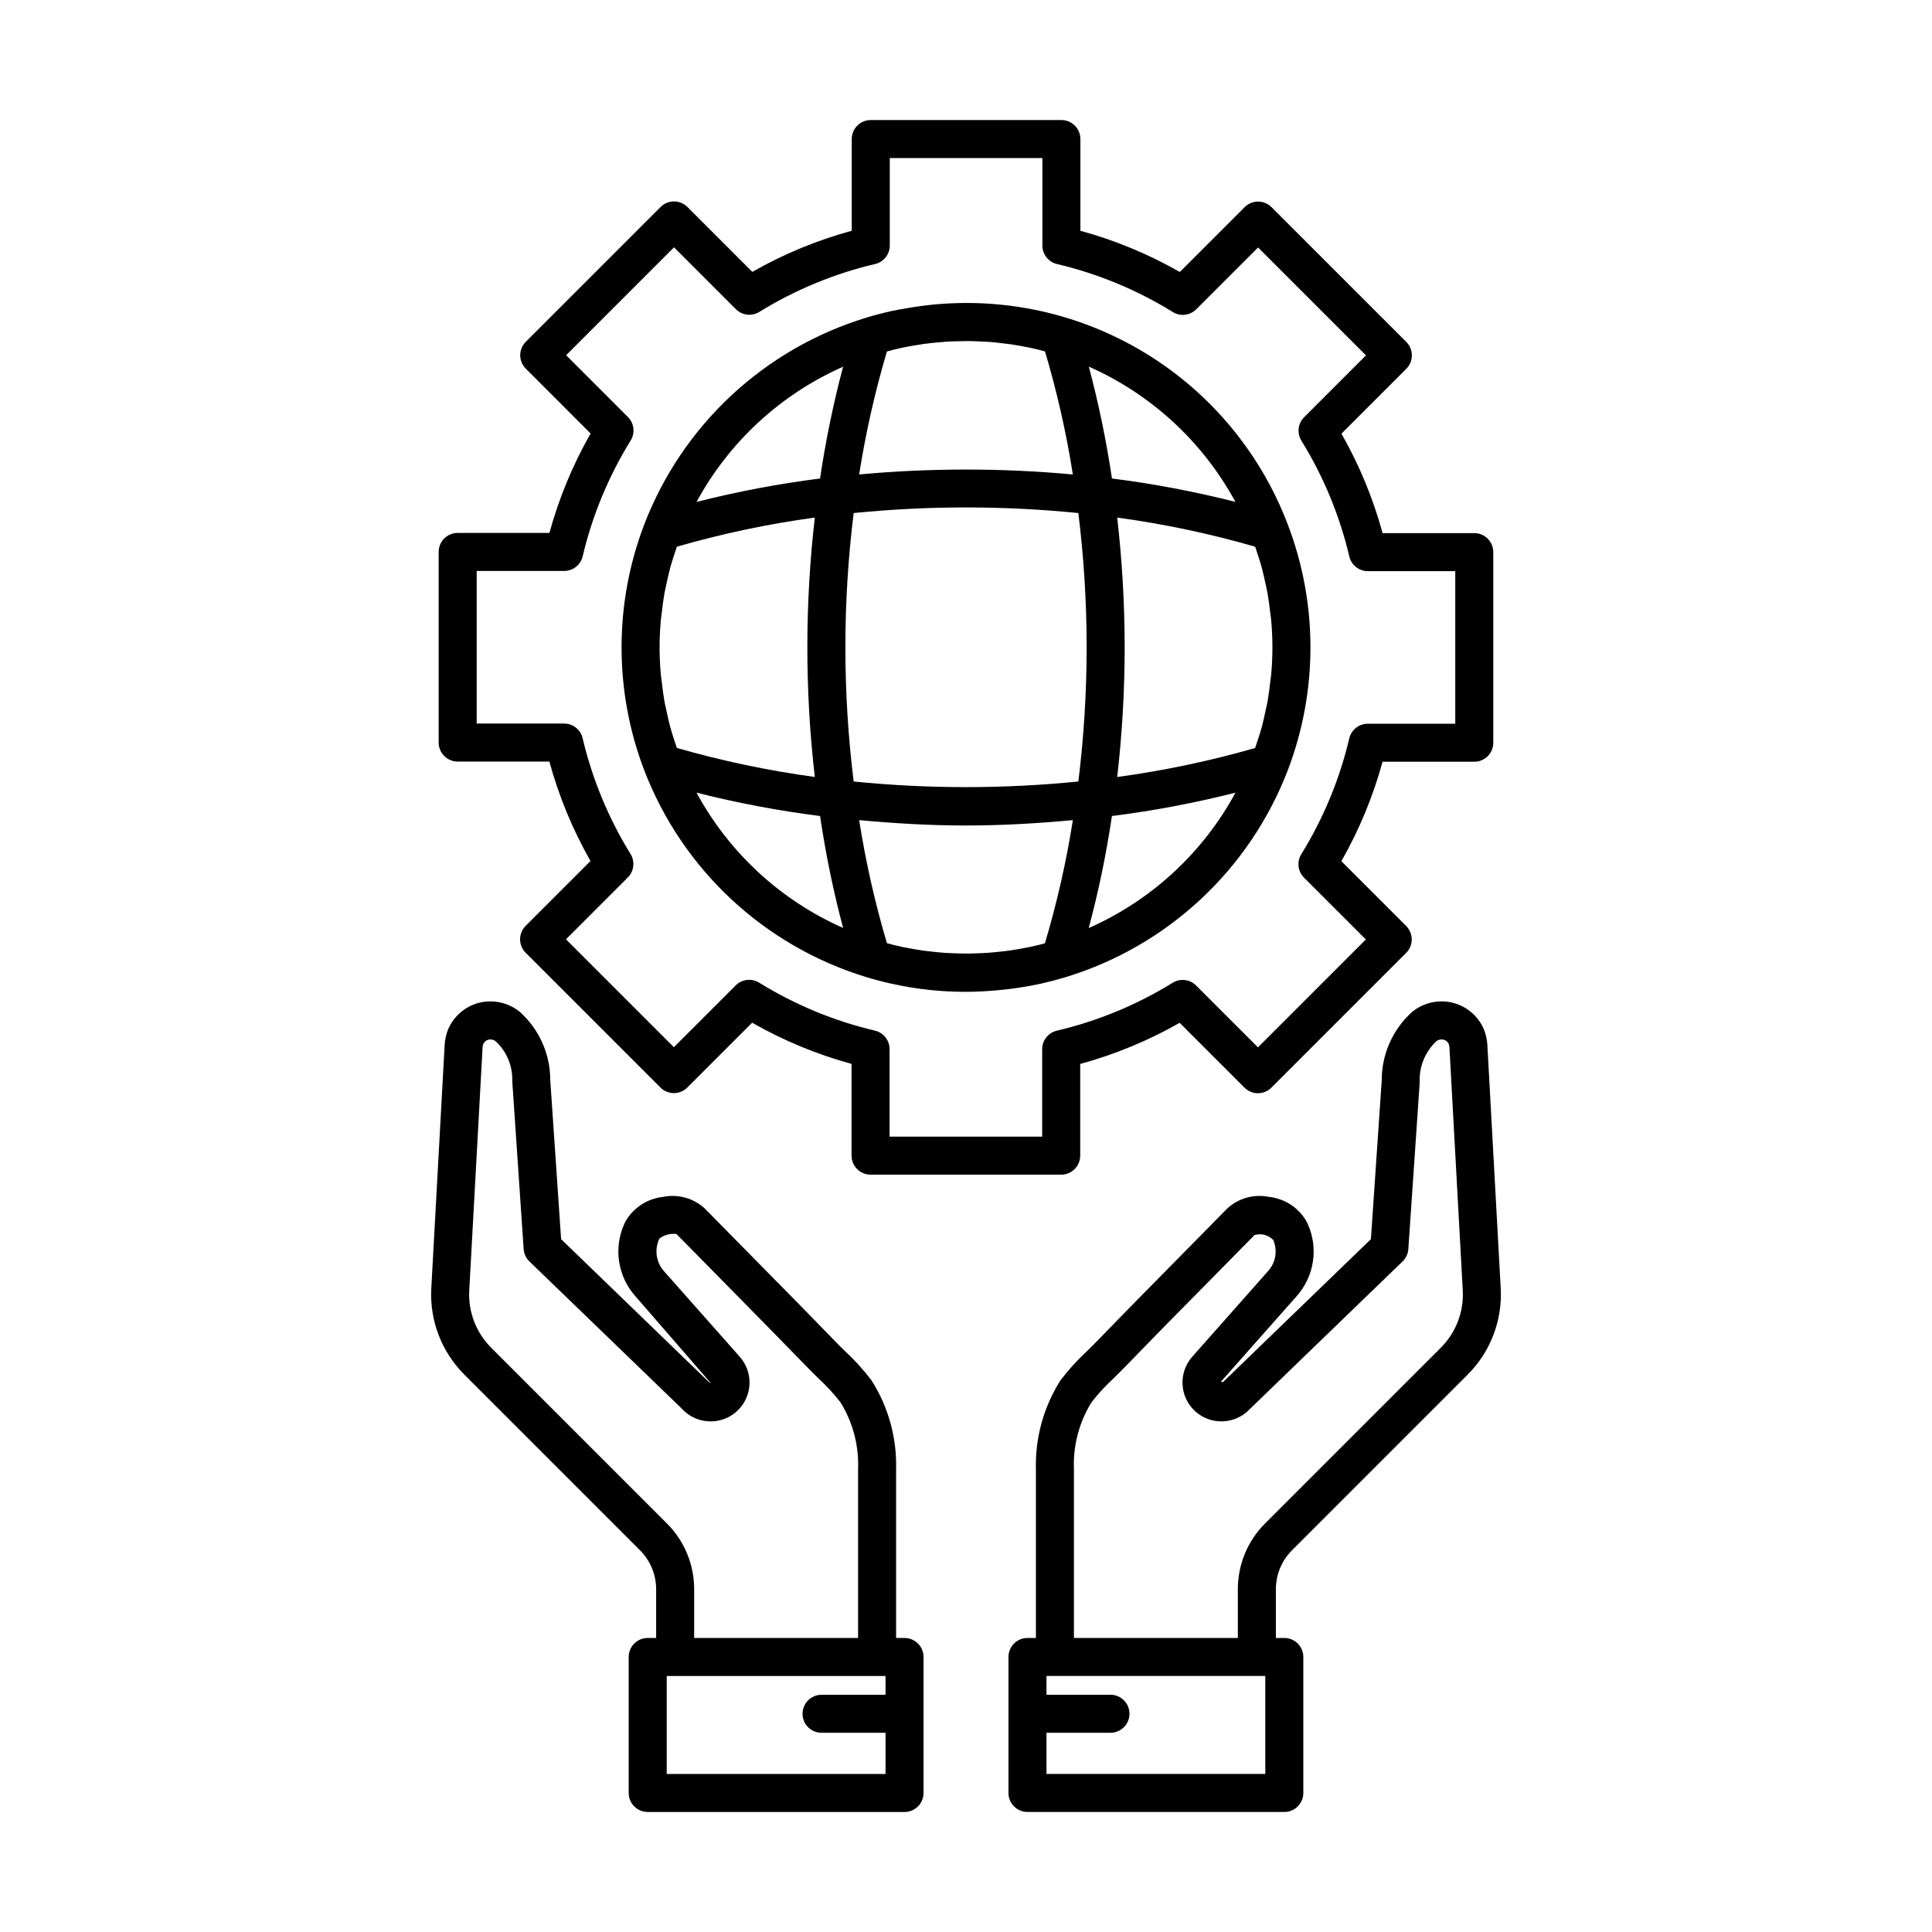 <?xml version="1.0" encoding="UTF-8"?>
<!-- Uploaded to: ICON Repo, www.iconrepo.com, Generator: ICON Repo Mixer Tools -->
<svg fill="#000000" width="800px" height="800px" version="1.1" viewBox="144 144 512 512" xmlns="http://www.w3.org/2000/svg">
 <g>
  <path d="m538.16 420.8-0.004-0.031h0.004c-0.098-1.32-0.387-2.617-0.863-3.852-1.461-3.562-4.527-6.223-8.258-7.168-3.785-0.949-7.793-0.051-10.812 2.418-5.113 4.594-8.039 11.141-8.047 18.016-0.031 0.457-2.301 33.754-2.875 42.203l-39.16 37.844v0.004c-0.027 0.02-0.059 0.027-0.094 0.027-0.164 0-0.469-0.125-0.543-0.035l20.086-22.691c2.293-2.559 3.797-5.727 4.328-9.125 0.531-3.394 0.066-6.871-1.34-10.012l-0.355-0.738v0.004c-2.082-3.621-5.769-6.027-9.918-6.477-3.941-0.812-8.035 0.309-11.012 3.016-0.074 0.074-0.449 0.457-0.516 0.535-0.027 0.027-0.348 0.344-0.375 0.367-4.094 4.18-8.199 8.348-12.316 12.508-7.141 7.234-14.277 14.469-21.34 21.773-0.84 0.867-1.723 1.73-2.613 2.606-2.586 2.391-4.957 5-7.09 7.797-4.473 7.039-6.742 15.254-6.519 23.59v44.695h-2.234c-2.781 0-5.039 2.258-5.039 5.039v36.039c0 1.336 0.531 2.617 1.477 3.562 0.945 0.945 2.227 1.477 3.562 1.477h68.062c1.336 0 2.617-0.531 3.562-1.477 0.945-0.945 1.477-2.227 1.477-3.562v-36.039c0-1.336-0.531-2.617-1.477-3.562-0.945-0.945-2.227-1.477-3.562-1.477h-2.234v-12.879c-0.012-3.898 1.539-7.637 4.301-10.387l46.555-46.555c6.019-6.027 9.191-14.324 8.73-22.824zm-58.844 193.31h-57.984v-10.914h16.953-0.004c2.785 0 5.039-2.254 5.039-5.035 0-2.785-2.254-5.039-5.039-5.039h-16.949v-4.973h57.984zm46.539-112.98-46.555 46.555h-0.004c-4.66 4.633-7.269 10.941-7.254 17.512v12.879h-43.438v-44.695c-0.258-6.234 1.355-12.402 4.625-17.711 1.805-2.316 3.797-4.484 5.953-6.473 0.961-0.941 1.91-1.871 2.809-2.801 7.039-7.281 14.133-14.516 21.273-21.699 4.117-4.176 8.234-8.348 12.555-12.746 0.219-0.199 0.426-0.414 0.613-0.645 1.77-0.527 3.684-0.035 4.981 1.277 1.219 2.785 0.684 6.027-1.363 8.273l-20.086 22.688c-3.727 4.207-3.394 10.621 0.742 14.426 4.141 3.801 10.562 3.582 14.438-0.488l40.555-39.191 0.004-0.004c0.895-0.867 1.438-2.035 1.523-3.281 2.852-41.824 3.012-44.168 3.012-44.168l-0.004 0.016v0.004c-0.195-4.094 1.402-8.07 4.379-10.891 0.539-0.449 1.258-0.613 1.941-0.449 0.621 0.152 1.137 0.582 1.395 1.168 0.098 0.305 0.156 0.617 0.172 0.938l3.527 64.367c0.305 5.641-1.801 11.145-5.793 15.141z"/>
  <path d="m292.7 472.39c-0.574-8.449-2.848-41.746-2.879-42.215-0.008-6.871-2.934-13.418-8.047-18.004-3.016-2.473-7.023-3.371-10.805-2.418-3.738 0.945-6.805 3.609-8.266 7.18-0.477 1.23-0.762 2.523-0.855 3.84l-0.004 0.031-3.547 64.637c-0.461 8.496 2.715 16.793 8.73 22.816l46.555 46.555c2.766 2.75 4.312 6.488 4.305 10.387v12.879h-2.238c-2.781 0-5.039 2.258-5.039 5.039v36.039c0 1.336 0.531 2.617 1.477 3.562 0.945 0.945 2.227 1.477 3.562 1.477h68.062c1.336 0 2.617-0.531 3.562-1.477 0.945-0.945 1.477-2.227 1.477-3.562v-36.039c0-1.336-0.531-2.617-1.477-3.562-0.945-0.945-2.227-1.477-3.562-1.477h-2.234v-44.695c0.223-8.34-2.047-16.555-6.523-23.59-2.129-2.801-4.5-5.406-7.082-7.797-0.895-0.875-1.777-1.738-2.613-2.606-7.062-7.305-14.203-14.539-21.34-21.773-4.109-4.164-8.219-8.332-12.32-12.512l-0.367-0.363-0.516-0.535h-0.004c-2.977-2.707-7.07-3.828-11.012-3.016-4.16 0.449-7.856 2.867-9.934 6.496l-0.34 0.711c-1.406 3.137-1.871 6.617-1.344 10.012 0.531 3.398 2.035 6.57 4.328 9.129l20.008 23.051-0.562-0.355zm27.988 141.73v-25.961h57.988v4.973h-16.953c-2.781 0-5.039 2.254-5.039 5.039 0 2.781 2.258 5.035 5.039 5.035h16.953v10.914zm19.352-110.57-20.086-22.684c-2.109-2.375-2.582-5.789-1.188-8.648 1.289-0.977 2.914-1.406 4.519-1.195 0.281 0.324 0.59 0.633 1.113 1.152 4.102 4.184 8.215 8.363 12.34 12.531 7.117 7.207 14.207 14.441 21.273 21.699 0.898 0.93 1.852 1.859 2.809 2.801 2.156 1.988 4.148 4.152 5.949 6.469 3.273 5.312 4.887 11.48 4.629 17.715v44.695h-43.438v-12.879c0.02-6.57-2.594-12.879-7.254-17.512l-46.555-46.555c-3.992-3.996-6.098-9.496-5.793-15.137l3.527-64.375v0.004c0.012-0.316 0.066-0.625 0.164-0.926 0.258-0.59 0.777-1.027 1.402-1.18 0.68-0.168 1.398 0 1.938 0.445 2.914 2.723 4.504 6.57 4.367 10.551 0 0.188 0 0.188 3.019 44.492 0.086 1.246 0.629 2.414 1.527 3.281l40.27 38.895c3.016 3.406 7.898 4.449 12.043 2.57 2.969-1.359 5.117-4.047 5.793-7.242 0.676-3.195-0.203-6.523-2.371-8.965z"/>
  <path d="m265.29 285.23c-2.781 0-5.039 2.258-5.039 5.039v50.512c0 2.785 2.258 5.039 5.039 5.039h24.297c2.512 9.211 6.176 18.062 10.902 26.355l-17.188 17.188h0.004c-0.945 0.945-1.477 2.227-1.477 3.562s0.531 2.617 1.477 3.562l35.719 35.719c0.945 0.945 2.227 1.477 3.562 1.477 1.336 0 2.617-0.531 3.562-1.477l17.176-17.176c8.293 4.731 17.145 8.395 26.348 10.914v24.312c0 2.781 2.258 5.039 5.039 5.039h50.516c2.781 0 5.039-2.258 5.039-5.039v-24.297c9.207-2.516 18.062-6.176 26.355-10.902l17.188 17.188v-0.004c0.941 0.945 2.223 1.477 3.562 1.477 1.336 0 2.617-0.531 3.559-1.477l35.719-35.719h0.004c0.941-0.945 1.473-2.227 1.473-3.562 0-1.336-0.531-2.617-1.473-3.562l-17.176-17.18v0.004c4.731-8.293 8.395-17.145 10.914-26.352h24.309c1.336 0 2.617-0.531 3.562-1.473 0.945-0.945 1.477-2.227 1.477-3.562v-50.516c0-2.781-2.258-5.039-5.039-5.039h-24.293c-2.516-9.207-6.18-18.062-10.906-26.355l17.188-17.188-0.004 0.004c0.945-0.945 1.477-2.227 1.477-3.562 0-1.336-0.531-2.617-1.477-3.562l-35.719-35.719c-0.945-0.945-2.227-1.477-3.562-1.477s-2.617 0.531-3.562 1.477l-17.176 17.176c-8.289-4.731-17.141-8.398-26.348-10.918v-24.312c0-1.336-0.531-2.617-1.477-3.562-0.945-0.941-2.227-1.473-3.562-1.473h-50.516c-2.781 0-5.039 2.254-5.039 5.035v24.301c-9.207 2.512-18.062 6.176-26.355 10.902l-17.188-17.188h0.004c-0.945-0.945-2.227-1.477-3.562-1.477s-2.617 0.531-3.562 1.477l-35.719 35.719c-0.945 0.945-1.477 2.227-1.477 3.562 0 1.336 0.531 2.617 1.477 3.562l17.176 17.18c-4.731 8.289-8.398 17.141-10.918 26.348zm33.125 6.199c2.562-10.848 6.856-21.211 12.719-30.691 1.227-1.988 0.93-4.562-0.723-6.215l-16.383-16.383 28.594-28.594 16.391 16.391c1.648 1.652 4.223 1.953 6.207 0.727 9.484-5.859 19.852-10.148 30.703-12.703 2.273-0.535 3.879-2.566 3.879-4.902v-23.176h40.441v23.188h-0.004c0.004 2.336 1.605 4.363 3.879 4.902 10.848 2.559 21.211 6.856 30.691 12.719 1.984 1.234 4.562 0.934 6.211-0.727l16.383-16.383 28.594 28.594-16.387 16.395c-1.652 1.648-1.953 4.219-0.727 6.207 5.859 9.484 10.148 19.852 12.703 30.703 0.535 2.273 2.566 3.879 4.902 3.879h23.172v40.438h-23.184c-2.336 0-4.363 1.605-4.902 3.875-2.562 10.848-6.856 21.215-12.715 30.695-1.23 1.988-0.93 4.559 0.723 6.211l16.383 16.383-28.594 28.594-16.395-16.391c-1.648-1.652-4.219-1.953-6.207-0.723-9.484 5.856-19.852 10.145-30.703 12.699-2.273 0.539-3.879 2.566-3.879 4.902v23.176h-40.438v-23.188c-0.004-2.336-1.605-4.363-3.879-4.902-10.848-2.562-21.211-6.856-30.691-12.715-1.988-1.227-4.559-0.93-6.211 0.723l-16.383 16.383-28.594-28.594 16.391-16.391c1.648-1.652 1.949-4.223 0.723-6.211-5.856-9.484-10.148-19.852-12.703-30.699-0.535-2.273-2.566-3.879-4.902-3.879h-23.172v-40.438h23.188-0.004c2.336-0.004 4.363-1.605 4.902-3.879z"/>
  <path d="m373.57 402.94c8.57 2.602 17.477 3.918 26.434 3.902 2.621 0 5.223-0.145 7.812-0.363 4.074-0.332 8.121-0.941 12.113-1.82 2.164-0.484 4.309-1.047 6.43-1.688h0.004l0.004-0.004c27.039-8.227 48.777-28.465 58.914-54.852 8.004-20.965 8.004-44.137 0.004-65.102-7.496-19.738-21.617-36.258-39.949-46.73-18.336-10.477-39.738-14.25-60.547-10.684-1.605 0.27-3.211 0.531-4.793 0.887-2.164 0.484-4.305 1.051-6.422 1.695l-0.008 0.004c-27.012 8.238-48.715 28.461-58.84 54.82-8.004 20.961-8.004 44.137-0.008 65.098 10.125 26.367 31.836 46.594 58.852 54.836zm5.469-165.79c0.602-0.16 1.199-0.328 1.801-0.477 0.793-0.191 1.586-0.383 2.387-0.551 1.105-0.23 2.219-0.43 3.34-0.617 0.777-0.129 1.559-0.262 2.34-0.367 1.145-0.156 2.301-0.27 3.453-0.379 0.777-0.07 1.551-0.152 2.328-0.203 1.164-0.074 2.332-0.102 3.496-0.129 0.777-0.016 1.559-0.047 2.336-0.043 1.176 0.008 2.352 0.066 3.523 0.125 0.77 0.039 1.539 0.055 2.309 0.113 1.211 0.094 2.418 0.242 3.621 0.391 0.621 0.074 1.25 0.133 1.871 0.223 0.328 0.047 0.656 0.109 0.984 0.16 1.094 0.172 2.176 0.379 3.262 0.594 0.332 0.066 0.672 0.117 1.004 0.188 0.621 0.133 1.238 0.281 1.855 0.43 0.668 0.16 1.324 0.344 1.984 0.516l0.004 0.004c3.18 10.695 5.644 21.586 7.383 32.609-18.84-1.734-37.797-1.734-56.637 0 1.73-11.016 4.188-21.898 7.359-32.586zm97.59 51.734c0.316 0.91 0.621 1.82 0.906 2.738 0.293 0.945 0.602 1.883 0.855 2.836 0.375 1.391 0.676 2.797 0.977 4.207 0.191 0.902 0.414 1.801 0.574 2.711 0.277 1.562 0.465 3.144 0.648 4.723 0.09 0.773 0.223 1.539 0.293 2.316 0.207 2.363 0.324 4.746 0.324 7.141 0 2.394-0.117 4.773-0.324 7.137-0.066 0.777-0.199 1.547-0.293 2.32-0.184 1.582-0.371 3.16-0.648 4.723-0.16 0.902-0.379 1.789-0.57 2.684-0.301 1.418-0.605 2.84-0.984 4.238-0.25 0.934-0.555 1.855-0.84 2.781-0.289 0.93-0.598 1.855-0.922 2.777l0.004 0.008c-11.984 3.441-24.203 6.012-36.562 7.691 1.316-11.406 1.977-22.879 1.98-34.359-0.004-11.492-0.664-22.973-1.98-34.387 12.359 1.672 24.582 4.254 36.562 7.715zm-55.719 105.1c-0.598 0.16-1.191 0.324-1.793 0.469-0.77 0.184-1.535 0.367-2.312 0.527-0.32 0.066-0.645 0.121-0.965 0.184-0.816 0.16-1.637 0.312-2.461 0.449-0.695 0.113-1.391 0.227-2.086 0.324-0.504 0.07-1.012 0.121-1.516 0.18-0.727 0.086-1.453 0.168-2.18 0.234-0.645 0.059-1.289 0.121-1.938 0.164-0.586 0.039-1.172 0.059-1.754 0.086-0.707 0.031-1.41 0.059-2.117 0.074-0.609 0.012-1.215 0.031-1.824 0.031-0.621 0-1.238-0.02-1.859-0.035-0.719-0.016-1.434-0.043-2.152-0.078-0.566-0.027-1.133-0.047-1.695-0.086-0.641-0.043-1.281-0.105-1.922-0.168-0.754-0.07-1.5-0.156-2.25-0.246-0.492-0.059-0.984-0.109-1.473-0.176-0.684-0.094-1.359-0.207-2.039-0.32-0.844-0.141-1.684-0.301-2.523-0.465-0.312-0.062-0.633-0.113-0.945-0.18-0.758-0.16-1.512-0.34-2.266-0.523-0.602-0.145-1.195-0.312-1.793-0.473l-0.004 0.004c-3.172-10.699-5.629-21.594-7.359-32.617 9.395 0.871 18.871 1.426 28.32 1.426 9.441 0 18.922-0.555 28.316-1.426v0.004c-1.738 11.031-4.215 21.934-7.41 32.637zm8.863-114.02c1.461 11.805 2.195 23.691 2.199 35.586-0.004 11.887-0.734 23.762-2.199 35.555-19.797 1.988-39.742 1.988-59.543 0-2.926-23.621-2.926-47.52 0.004-71.141 19.797-1.984 39.742-1.984 59.539 0zm-69.836 69.941c-12.355-1.68-24.574-4.25-36.562-7.691-0.316-0.902-0.621-1.812-0.902-2.723-0.293-0.949-0.602-1.895-0.863-2.852-0.371-1.383-0.672-2.781-0.969-4.18-0.195-0.91-0.418-1.816-0.582-2.734-0.273-1.555-0.461-3.129-0.645-4.699-0.09-0.781-0.227-1.555-0.293-2.336-0.207-2.363-0.324-4.742-0.324-7.137s0.117-4.777 0.324-7.144c0.066-0.766 0.199-1.523 0.289-2.285 0.184-1.59 0.375-3.184 0.652-4.758 0.16-0.902 0.379-1.789 0.57-2.684 0.301-1.418 0.605-2.836 0.984-4.238 0.254-0.945 0.559-1.875 0.852-2.812 0.285-0.922 0.594-1.84 0.91-2.75v-0.004c11.984-3.457 24.203-6.039 36.562-7.715-2.641 22.836-2.644 45.906-0.004 68.742zm-31.352 4.156c10.777 2.731 21.711 4.797 32.742 6.195 1.477 9.996 3.512 19.898 6.106 29.66-16.562-7.32-30.223-19.934-38.848-35.855zm103.94 35.883c2.613-9.77 4.668-19.68 6.148-29.688 11.031-1.395 21.965-3.461 32.742-6.191-8.629 15.938-22.309 28.559-38.891 35.879zm38.875-112.94c-10.77-2.734-21.699-4.805-32.723-6.199-1.484-9.988-3.527-19.887-6.129-29.648 16.555 7.328 30.215 19.934 38.852 35.848zm-103.97-35.824c-2.594 9.754-4.629 19.645-6.106 29.629-11.027 1.395-21.957 3.469-32.73 6.203 8.625-15.91 22.281-28.512 38.836-35.832z"/>
 </g>
</svg>